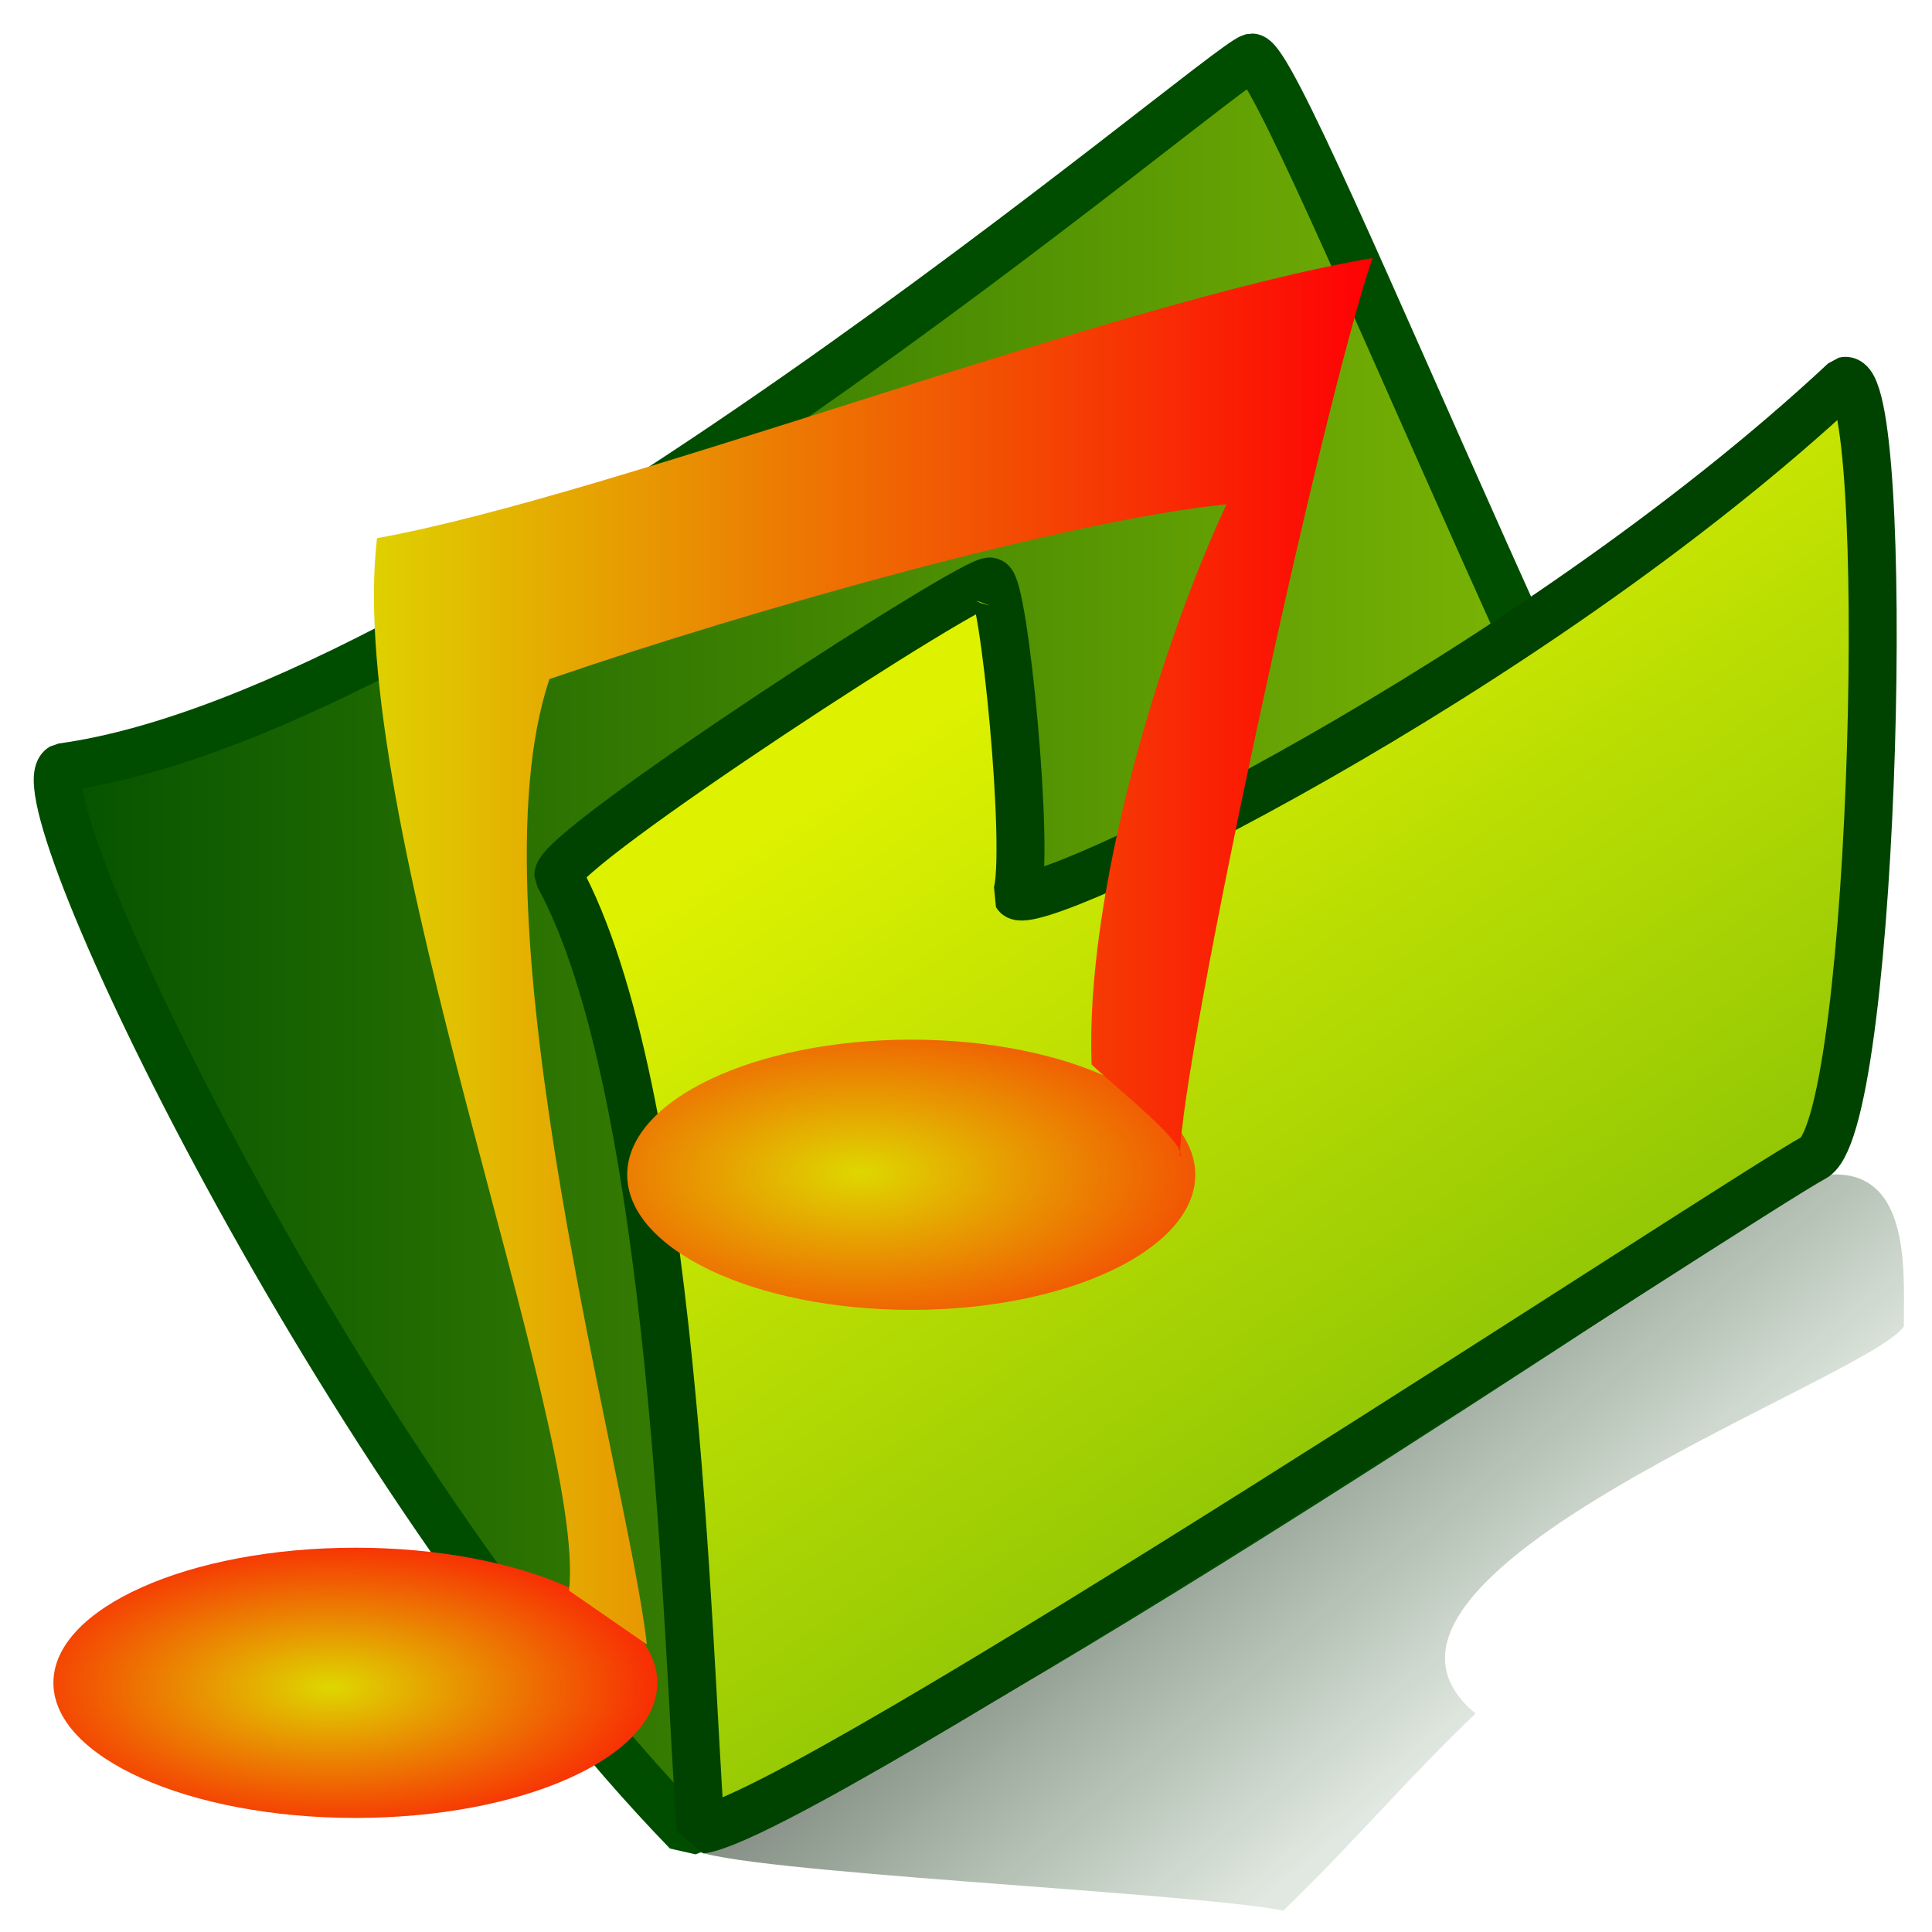 <svg xmlns="http://www.w3.org/2000/svg" xmlns:xlink="http://www.w3.org/1999/xlink" viewBox="0 0 437.5 437.5" version="1.0"><defs><linearGradient id="a"><stop offset="0" stop-color="#ded700"/><stop offset="1" stop-color="#ff0005"/></linearGradient><linearGradient id="b" y2=".563" y1=".188" x2=".788" x1=".294"><stop offset="0" stop-opacity=".667"/><stop offset="1" stop-color="#003a00" stop-opacity=".118"/></linearGradient><linearGradient id="d" y2=".766" y1=".25" x2=".574" x1=".248"><stop offset="0" stop-color="#def200"/><stop offset="1" stop-color="#92c705"/></linearGradient><linearGradient id="c" y2="0" y1="0" x1="0"><stop offset="0" stop-color="#004f00"/><stop offset="1" stop-color="#92c705"/></linearGradient><linearGradient id="g" xlink:href="#a"/><radialGradient id="f" xlink:href="#a" cy=".492" cx=".41" r=".978"/><radialGradient id="e" xlink:href="#a" cy=".516" cx=".46" r=".687"/></defs><path d="M157.05 418.82c8.6 5.14 113.11 9.68 133.52 13.85 14.85-14.18 28.58-30.41 43.57-44.63-37.57-31.12 89.72-75.98 96.98-87.72 0-12.97 1.92-38.3-20.38-33.86-71.41 33.96-224.52 130.15-253.69 152.36z" fill-rule="evenodd" fill="url(#b)"/><path d="M14.051 173.74c92.409-12.57 262.64-158.98 269.42-160.72 8.05.421 91.39 215.79 124.84 249.84-29.27 18.04-194.36 130.3-252.7 151.96-78.509-80.95-151.91-235.01-141.56-241.08z" stroke-linejoin="bevel" fill-rule="evenodd" stroke="#004d00" stroke-width="10.866" fill="url(#c)"/><path d="M158.67 414.31c-3.1-42.17-5.69-167.77-32.23-216.12-.21-6.16 95.57-68.3 97.82-66.47 3.08.03 9.07 61.93 5.96 70.94 3.16 5.39 115.3-48.99 187.46-116.39 10.97-2.606 7.24 165.9-6.68 175.73-17.15 9.3-229.47 149.73-252.33 152.31z" stroke-linejoin="bevel" fill-rule="evenodd" stroke="#004300" stroke-width="10.866" fill="url(#d)"/><path d="M148.85 381.07c0 16.9-30.61 30.6-68.377 30.6-37.764 0-68.379-13.7-68.379-30.6 0-16.89 30.615-30.59 68.379-30.59 37.767 0 68.377 13.7 68.377 30.59H80.473h68.377z" fill-rule="evenodd" fill="url(#e)"/><path d="M270.67 266.02c0 16.9-28.8 30.6-64.32 30.6s-64.32-13.7-64.32-30.6c0-16.89 28.8-30.59 64.32-30.59s64.32 13.7 64.32 30.59h-64.32 64.32z" fill-rule="evenodd" fill="url(#f)"/><path d="M128.86 360.2c4.06-36.79-50.922-175.29-43.485-238.33 53.355-9.6 166.18-53.369 225.44-63.432-11.78 34.372-43.46 181.78-43.64 203.6 2.12-2.68-14.28-15.56-19.98-20.98-1.49-38.73 15.42-94.4 30.54-126.85-34.78 3.43-106.64 23.51-153.31 39.57-18.33 54.22 17.99 181.79 22.05 218.6l-17.62-12.18z" fill="url(#g)"/></svg>